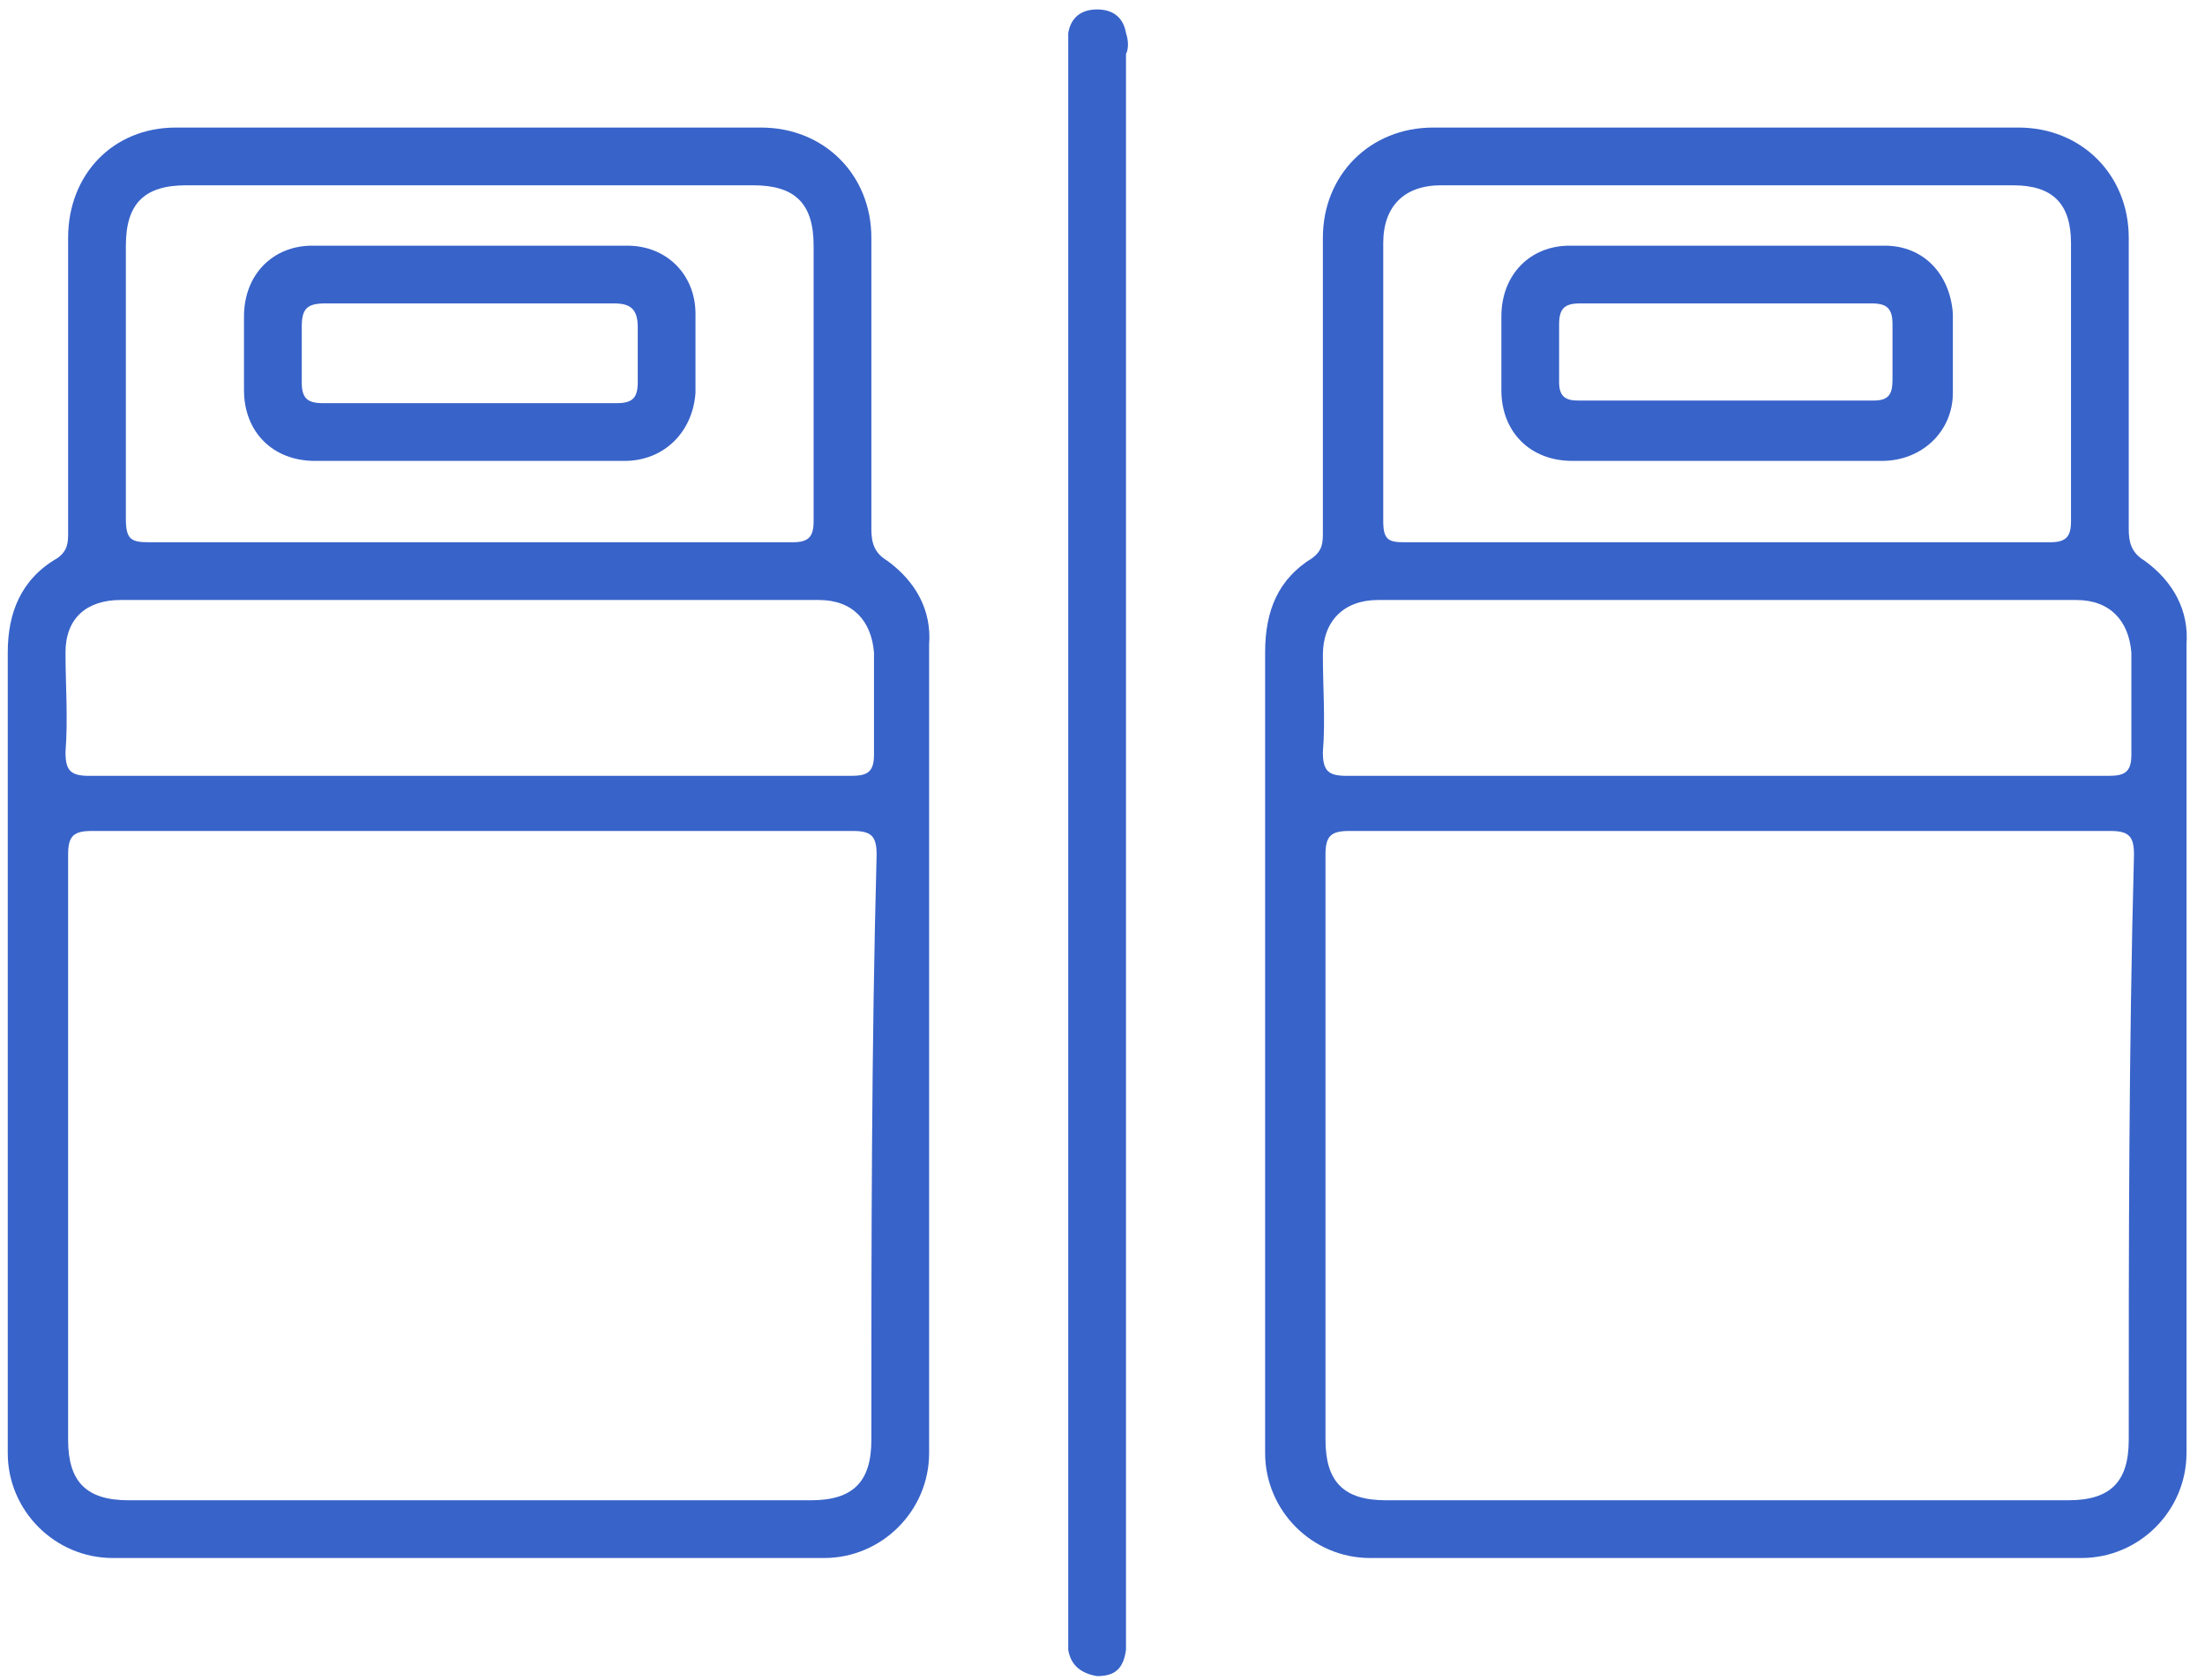 <?xml version="1.0" encoding="UTF-8"?> <svg xmlns="http://www.w3.org/2000/svg" width="84" height="64" viewBox="0 0 84 64" fill="none"><path d="M33.795 21.36C33.295 21.06 33.195 20.66 33.195 20.16C33.195 16.46 33.195 12.76 33.195 9.06C33.195 6.66 31.395 4.86 28.995 4.86C21.495 4.86 14.095 4.86 6.695 4.86C4.295 4.86 2.595 6.66 2.595 9.06C2.595 12.76 2.595 16.56 2.595 20.26C2.595 20.66 2.595 20.96 2.195 21.26C0.795 22.06 0.295 23.36 0.295 24.86C0.295 29.86 0.295 34.96 0.295 39.96C0.295 45.06 0.295 50.26 0.295 55.36C0.295 57.56 2.095 59.36 4.295 59.36C13.295 59.36 22.395 59.36 31.395 59.36C33.595 59.36 35.395 57.56 35.395 55.36C35.395 45.06 35.395 34.86 35.395 24.56C35.495 23.26 34.895 22.16 33.795 21.36ZM4.795 9.36C4.795 7.76 5.495 7.06 7.095 7.06C14.295 7.06 21.495 7.06 28.695 7.06C30.295 7.06 30.995 7.76 30.995 9.36C30.995 12.86 30.995 16.36 30.995 19.86C30.995 20.46 30.795 20.66 30.195 20.66C26.095 20.66 21.895 20.66 17.795 20.66C13.795 20.66 9.695 20.66 5.695 20.66C4.995 20.66 4.795 20.56 4.795 19.76C4.795 16.26 4.795 12.76 4.795 9.36ZM33.195 54.86C33.195 56.46 32.495 57.16 30.895 57.16C22.195 57.16 13.595 57.16 4.895 57.16C3.295 57.16 2.595 56.46 2.595 54.86C2.595 47.46 2.595 40.06 2.595 32.56C2.595 31.86 2.795 31.66 3.495 31.66C8.395 31.66 13.195 31.66 18.095 31.66C22.895 31.66 27.695 31.66 32.495 31.66C33.195 31.66 33.395 31.86 33.395 32.56C33.195 40.06 33.195 47.46 33.195 54.86ZM32.395 29.56C27.595 29.56 22.695 29.56 17.895 29.56C13.095 29.56 8.195 29.56 3.395 29.56C2.695 29.56 2.495 29.36 2.495 28.66C2.595 27.36 2.495 26.06 2.495 24.86C2.495 23.56 3.295 22.86 4.595 22.86C13.495 22.86 22.295 22.86 31.195 22.86C32.495 22.86 33.195 23.66 33.295 24.86C33.295 26.16 33.295 27.46 33.295 28.76C33.295 29.46 32.995 29.56 32.395 29.56Z" fill="#3863C9"></path><path d="M81.695 21.36C81.195 21.06 81.095 20.66 81.095 20.16C81.095 16.46 81.095 12.76 81.095 9.06C81.095 6.66 79.295 4.86 76.895 4.86C69.395 4.86 61.995 4.86 54.595 4.86C52.195 4.86 50.395 6.66 50.395 9.06C50.395 12.76 50.395 16.56 50.395 20.26C50.395 20.66 50.395 20.96 49.995 21.26C48.695 22.06 48.195 23.26 48.195 24.86C48.195 29.86 48.195 34.96 48.195 39.96C48.195 45.06 48.195 50.26 48.195 55.36C48.195 57.56 49.995 59.36 52.195 59.36C61.195 59.36 70.295 59.36 79.295 59.36C81.495 59.36 83.295 57.56 83.295 55.36C83.295 45.06 83.295 34.86 83.295 24.56C83.395 23.26 82.795 22.16 81.695 21.36ZM52.695 9.26C52.695 7.86 53.495 7.06 54.895 7.06C62.195 7.06 69.395 7.06 76.695 7.06C78.195 7.06 78.895 7.76 78.895 9.26C78.895 12.76 78.895 16.26 78.895 19.86C78.895 20.46 78.695 20.66 78.095 20.66C73.995 20.66 69.795 20.66 65.695 20.66C61.595 20.66 57.495 20.66 53.495 20.66C52.895 20.66 52.695 20.56 52.695 19.86C52.695 16.26 52.695 12.76 52.695 9.26ZM81.095 54.86C81.095 56.46 80.395 57.16 78.795 57.16C74.495 57.16 70.095 57.16 65.795 57.16C61.495 57.16 57.095 57.16 52.795 57.16C51.195 57.16 50.495 56.46 50.495 54.86C50.495 47.46 50.495 40.06 50.495 32.56C50.495 31.86 50.695 31.66 51.395 31.66C61.095 31.66 70.695 31.66 80.395 31.66C81.095 31.66 81.295 31.86 81.295 32.56C81.095 40.06 81.095 47.46 81.095 54.86ZM80.295 29.56C75.395 29.56 70.595 29.56 65.695 29.56C60.895 29.56 56.095 29.56 51.295 29.56C50.595 29.56 50.395 29.36 50.395 28.66C50.495 27.46 50.395 26.16 50.395 24.96C50.395 23.66 51.195 22.86 52.495 22.86C61.395 22.86 70.195 22.86 79.095 22.86C80.395 22.86 81.095 23.66 81.195 24.86C81.195 26.16 81.195 27.46 81.195 28.76C81.195 29.46 80.895 29.56 80.295 29.56Z" fill="#3863C9"></path><path d="M42.895 1.26C42.795 0.66 42.395 0.36 41.795 0.36C41.195 0.36 40.795 0.66 40.695 1.26C40.695 1.56 40.695 1.86 40.695 2.06C40.695 12.06 40.695 21.96 40.695 31.96C40.695 41.96 40.695 52.06 40.695 62.06C40.695 62.36 40.695 62.66 40.695 62.86C40.795 63.46 41.195 63.76 41.795 63.86C42.495 63.86 42.795 63.56 42.895 62.86C42.895 62.66 42.895 62.36 42.895 62.16C42.895 42.16 42.895 22.06 42.895 2.06C42.995 1.86 42.995 1.56 42.895 1.26Z" fill="#3863C9"></path><path d="M11.995 17.56C13.995 17.56 15.895 17.56 17.895 17.56C19.895 17.56 21.795 17.56 23.795 17.56C25.295 17.56 26.395 16.46 26.495 14.96C26.495 13.96 26.495 12.96 26.495 11.96C26.495 10.46 25.395 9.36 23.895 9.36C19.895 9.36 15.895 9.36 11.895 9.36C10.395 9.36 9.295 10.46 9.295 12.06C9.295 12.96 9.295 13.96 9.295 14.86C9.295 16.46 10.395 17.56 11.995 17.56ZM12.395 11.56C14.295 11.56 16.095 11.56 17.995 11.56C19.795 11.56 21.595 11.56 23.395 11.56C23.995 11.56 24.295 11.76 24.295 12.46C24.295 13.16 24.295 13.86 24.295 14.56C24.295 15.16 24.095 15.36 23.495 15.36C19.795 15.36 15.995 15.36 12.295 15.36C11.695 15.36 11.495 15.16 11.495 14.56C11.495 13.86 11.495 13.16 11.495 12.46C11.495 11.76 11.695 11.56 12.395 11.56Z" fill="#3863C9"></path><path d="M59.895 17.56C61.895 17.56 63.795 17.56 65.795 17.56C67.795 17.56 69.695 17.56 71.695 17.56C73.195 17.56 74.395 16.46 74.395 14.96C74.395 13.96 74.395 12.96 74.395 11.96C74.295 10.46 73.295 9.36 71.795 9.36C67.795 9.36 63.795 9.36 59.795 9.36C58.295 9.36 57.195 10.46 57.195 12.06C57.195 12.96 57.195 13.96 57.195 14.86C57.195 16.46 58.295 17.56 59.895 17.56ZM60.195 11.56C62.095 11.56 63.895 11.56 65.795 11.56C67.595 11.56 69.495 11.56 71.295 11.56C71.895 11.56 72.095 11.76 72.095 12.36C72.095 13.06 72.095 13.76 72.095 14.46C72.095 14.96 71.995 15.26 71.395 15.26C67.595 15.26 63.895 15.26 60.095 15.26C59.595 15.26 59.395 15.06 59.395 14.56C59.395 13.86 59.395 13.06 59.395 12.36C59.395 11.76 59.595 11.56 60.195 11.56Z" fill="#3863C9"></path></svg> 
